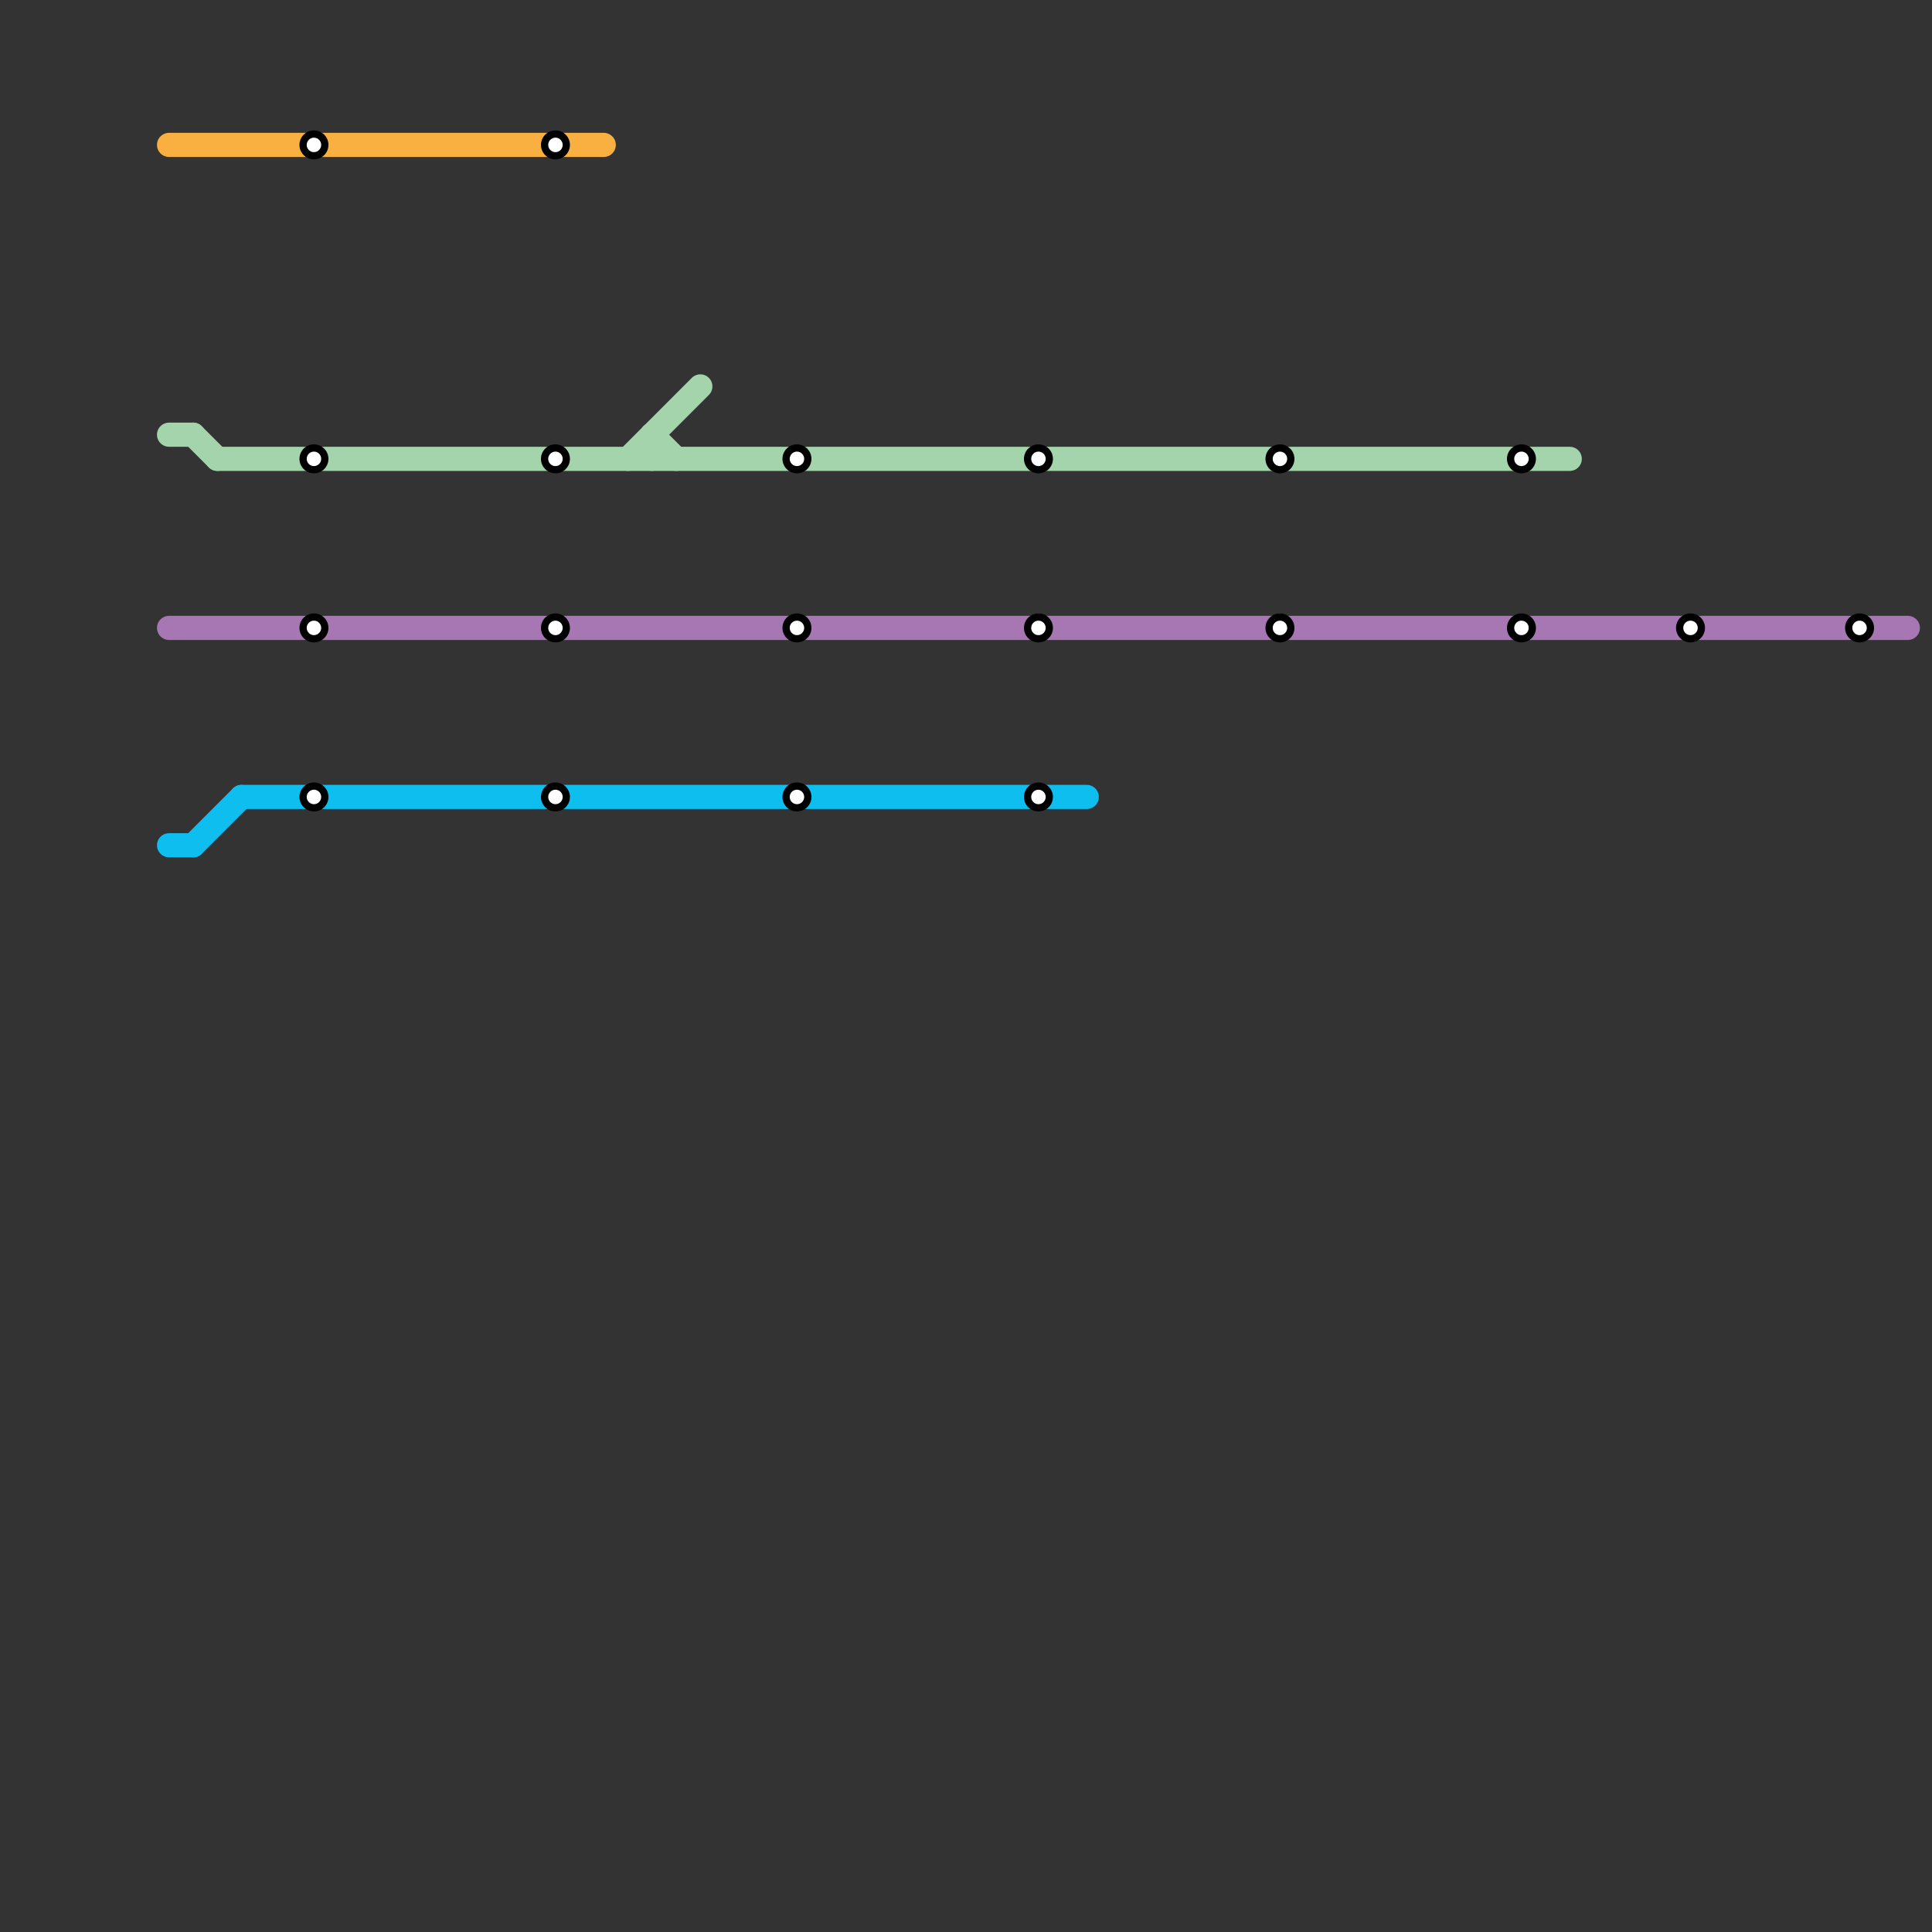 
<svg version="1.1" xmlns="http://www.w3.org/2000/svg" viewBox="0 0 80 80">
<rect x="0" y="0" width="80" height="80" fill="#333333" stroke="none"/>
<style>text { font: 1px Helvetica; font-weight: 600; white-space: pre; dominant-baseline: central; } line { stroke-width: 1; fill: none; stroke-linecap: round; stroke-linejoin: round; } .c0 { stroke: #a3d4ac } .c1 { stroke: #a777b3 } .c2 { stroke: #0dbeee } .c3 { stroke: #fab041 }</style><defs><g id="wm-xf"><circle r="1.2" fill="#000"/><circle r="0.9" fill="#fff"/><circle r="0.6" fill="#000"/><circle r="0.3" fill="#fff"/></g><g id="wm"><circle r="0.6" fill="#000"/><circle r="0.3" fill="#fff"/></g></defs><line class="c0" x1="8" y1="18" x2="9" y2="19"/><line class="c0" x1="26" y1="19" x2="29" y2="16"/><line class="c0" x1="7" y1="18" x2="8" y2="18"/><line class="c0" x1="9" y1="19" x2="65" y2="19"/><line class="c0" x1="27" y1="18" x2="27" y2="19"/><line class="c0" x1="27" y1="18" x2="28" y2="19"/><line class="c1" x1="7" y1="26" x2="79" y2="26"/><line class="c2" x1="10" y1="33" x2="45" y2="33"/><line class="c2" x1="7" y1="35" x2="8" y2="35"/><line class="c2" x1="8" y1="35" x2="10" y2="33"/><line class="c3" x1="7" y1="6" x2="25" y2="6"/>

<use x="13" y="19" href="#wm"/><use x="13" y="26" href="#wm"/><use x="13" y="33" href="#wm"/><use x="13" y="6" href="#wm"/><use x="23" y="19" href="#wm"/><use x="23" y="26" href="#wm"/><use x="23" y="33" href="#wm"/><use x="23" y="6" href="#wm"/><use x="33" y="19" href="#wm"/><use x="33" y="26" href="#wm"/><use x="33" y="33" href="#wm"/><use x="43" y="19" href="#wm"/><use x="43" y="26" href="#wm"/><use x="43" y="33" href="#wm"/><use x="53" y="19" href="#wm"/><use x="53" y="26" href="#wm"/><use x="63" y="19" href="#wm"/><use x="63" y="26" href="#wm"/><use x="70" y="26" href="#wm"/><use x="77" y="26" href="#wm"/>
</svg>


